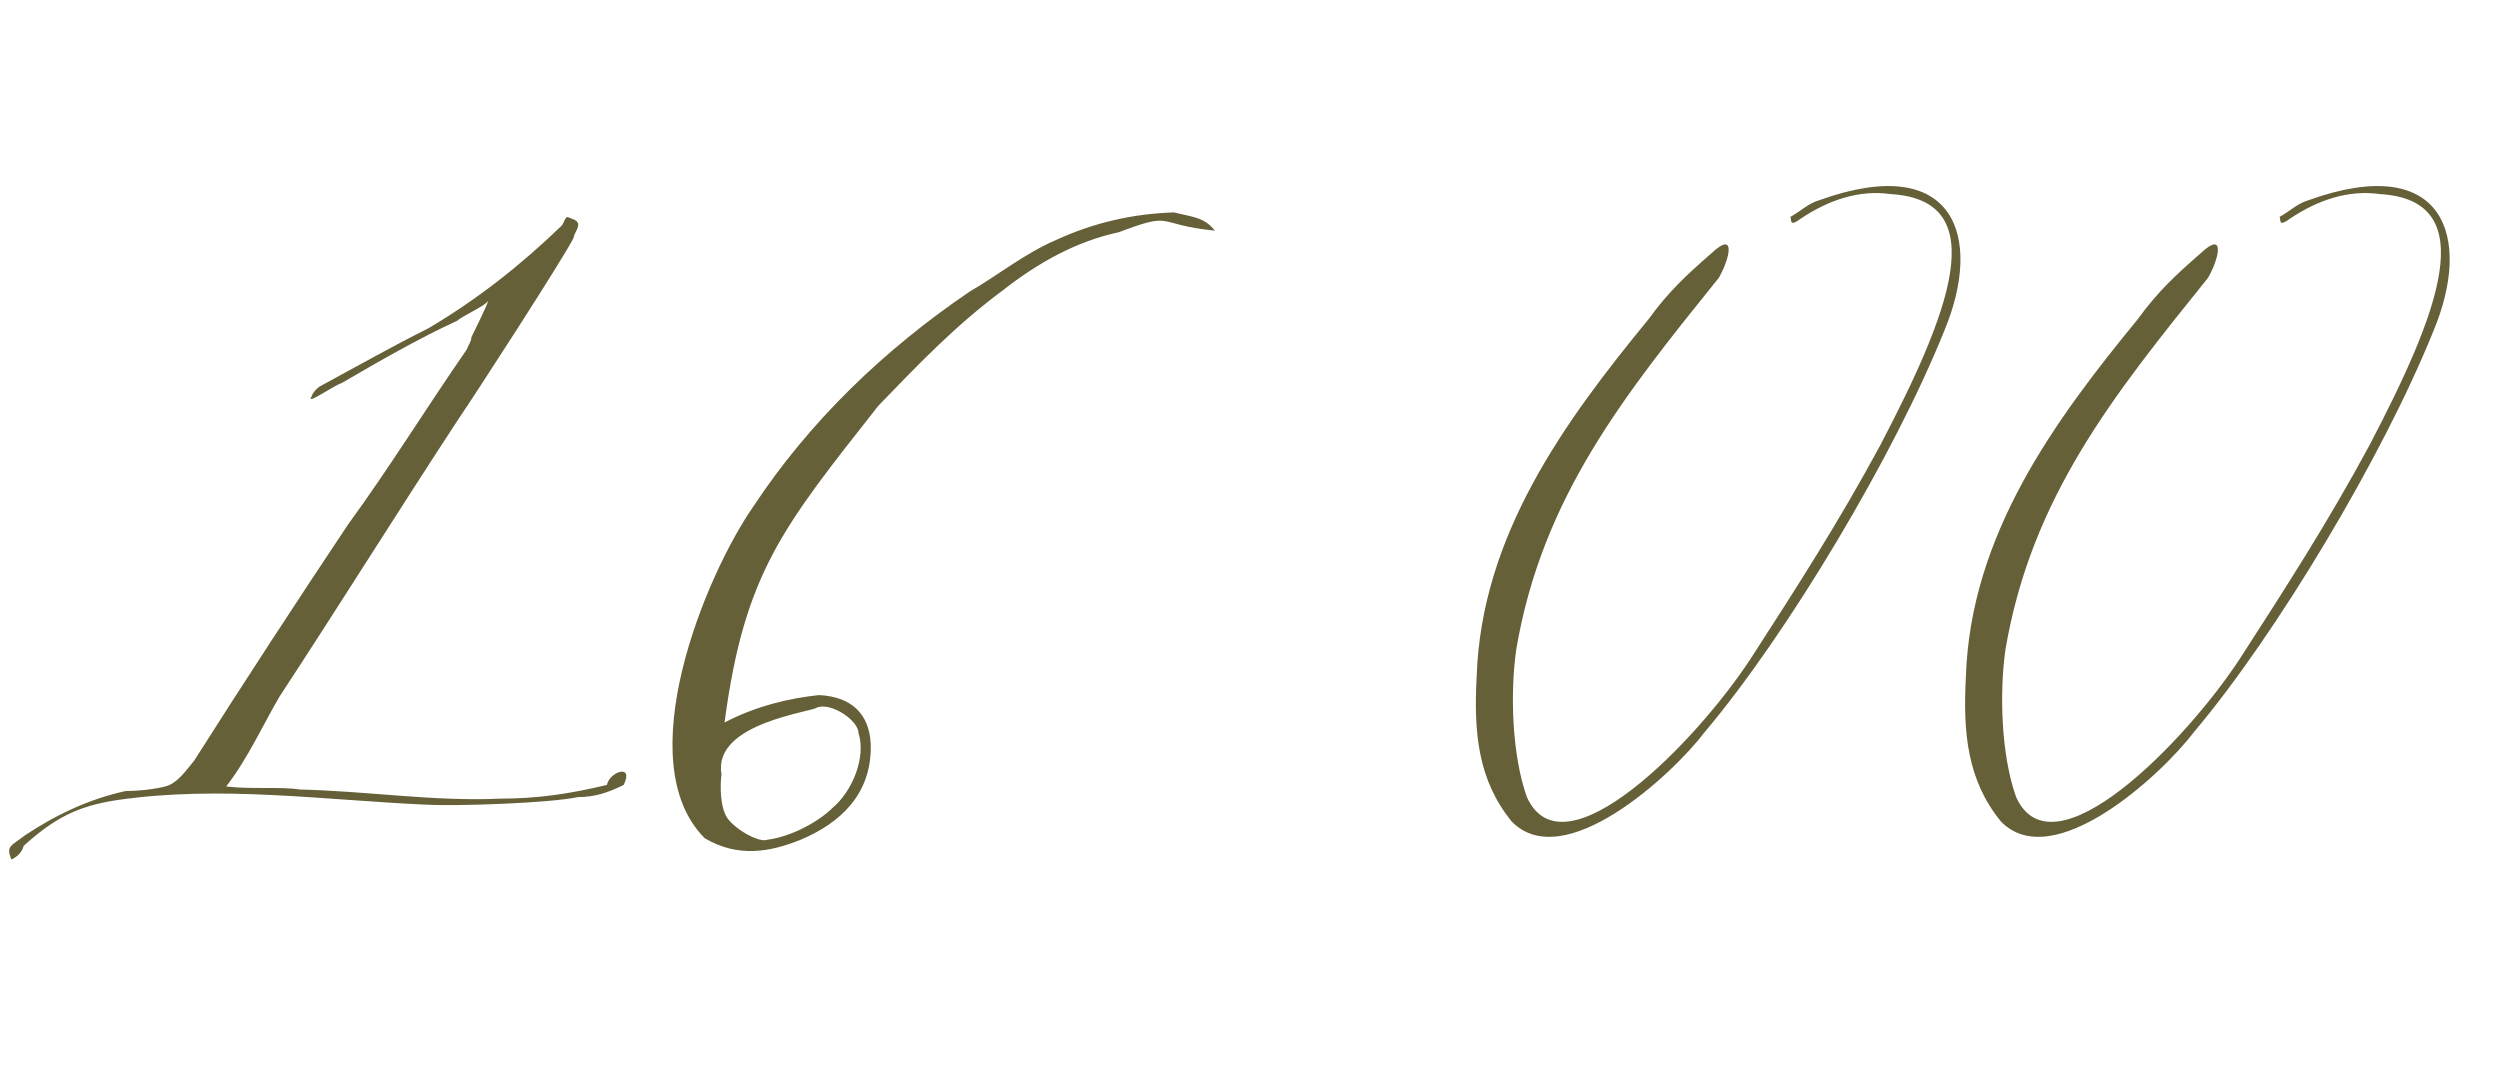 <?xml version="1.0" encoding="UTF-8"?> <svg xmlns="http://www.w3.org/2000/svg" width="110" height="48" viewBox="0 0 110 48" fill="none"><path d="M9.953 34.604C11.025 34.738 12.432 34.604 13.169 34.738C16.184 34.805 19.065 35.274 22.013 35.14C23.621 35.14 25.028 34.939 26.703 34.537C26.837 33.934 27.909 33.599 27.44 34.537C26.77 34.872 26.167 35.073 25.43 35.073C24.157 35.341 20.137 35.475 18.797 35.408C14.241 35.207 9.685 34.537 5.129 35.207C3.387 35.475 2.382 36.011 1.042 37.217C0.975 37.485 0.774 37.686 0.506 37.82C0.238 37.217 0.506 37.217 1.109 36.748C2.516 35.81 3.99 35.14 5.531 34.805C6.067 34.805 6.737 34.738 7.273 34.604C7.809 34.47 8.211 33.867 8.546 33.465C10.757 29.981 13.035 26.497 15.313 23.08C17.122 20.601 18.73 17.988 20.539 15.375C20.606 15.174 20.74 15.04 20.74 14.839C20.74 14.839 21.477 13.365 21.477 13.231C21.41 13.432 20.338 13.901 20.137 14.102C18.395 14.906 16.653 15.911 15.045 16.849C14.643 16.983 13.437 17.854 13.705 17.452C13.772 17.251 13.973 17.05 14.107 16.983C15.715 16.112 17.256 15.241 18.864 14.437C21.008 13.164 22.884 11.69 24.693 9.948C24.827 9.814 24.827 9.613 24.961 9.546C25.162 9.613 24.961 9.546 25.296 9.68C25.631 9.881 25.296 10.149 25.229 10.484C24.76 11.422 20.673 17.72 20.204 18.39C17.524 22.477 14.978 26.564 12.298 30.651C11.628 31.79 10.891 33.398 9.953 34.604ZM31.88 31.79C33.287 31.053 34.761 30.718 36.034 30.584C37.441 30.651 38.245 31.388 38.312 32.728C38.379 34.939 36.972 36.212 35.23 36.949C33.89 37.485 32.483 37.753 31.009 36.882C27.659 33.532 31.009 25.358 33.153 22.276C35.632 18.524 38.915 15.375 42.667 12.829C43.94 12.092 45.079 11.154 46.486 10.551C48.094 9.814 49.769 9.412 51.645 9.345C52.449 9.546 52.985 9.546 53.454 10.149C50.774 9.881 51.712 9.278 49.233 10.216C47.357 10.618 45.682 11.556 44.141 12.762C42.064 14.303 40.456 15.978 38.647 17.854C34.426 23.214 32.751 25.224 31.88 31.79ZM33.756 36.949C34.828 36.815 36.034 36.145 36.637 35.542C37.508 34.805 38.111 33.331 37.776 32.259C37.776 31.723 36.637 30.919 35.967 31.12C35.833 31.321 31.344 31.79 31.746 34.068C31.679 34.537 31.679 35.542 32.014 36.011C32.416 36.547 33.421 37.083 33.756 36.949ZM80.048 8.809C86.011 6.665 87.284 10.417 85.542 14.571C83.331 20.065 78.641 27.904 75.023 32.192C73.549 34.135 68.792 38.49 66.514 36.145C65.04 34.336 64.839 32.259 64.973 29.78C65.174 23.549 68.859 18.524 72.544 14.035C73.415 12.829 74.219 12.092 75.291 11.154C76.43 10.082 76.095 11.422 75.626 12.226C71.472 17.385 67.854 21.874 66.715 28.574C66.447 30.45 66.514 33.197 67.184 35.073C68.792 38.624 74.621 32.661 77.033 28.976C79.11 25.76 80.919 22.946 82.728 19.596C85.743 13.834 87.753 8.809 83.197 8.541C81.79 8.34 80.45 8.809 79.244 9.613C78.708 10.015 78.842 9.68 78.775 9.546C79.244 9.278 79.579 8.943 80.048 8.809ZM101.574 8.809C107.537 6.665 108.81 10.417 107.068 14.571C104.857 20.065 100.167 27.904 96.549 32.192C95.075 34.135 90.318 38.49 88.04 36.145C86.566 34.336 86.365 32.259 86.499 29.78C86.7 23.549 90.385 18.524 94.07 14.035C94.941 12.829 95.745 12.092 96.817 11.154C97.956 10.082 97.621 11.422 97.152 12.226C92.998 17.385 89.38 21.874 88.241 28.574C87.973 30.45 88.04 33.197 88.71 35.073C90.318 38.624 96.147 32.661 98.559 28.976C100.636 25.76 102.445 22.946 104.254 19.596C107.269 13.834 109.279 8.809 104.723 8.541C103.316 8.34 101.976 8.809 100.77 9.613C100.234 10.015 100.368 9.68 100.301 9.546C100.77 9.278 101.105 8.943 101.574 8.809Z" fill="url(#paint0_linear_18006_1177)"></path><defs><linearGradient id="paint0_linear_18006_1177" x1="57" y1="0.5" x2="57" y2="47.5" gradientUnits="userSpaceOnUse"><stop stop-color="#656038"></stop><stop offset="1" stop-color="#656038"></stop></linearGradient></defs></svg> 